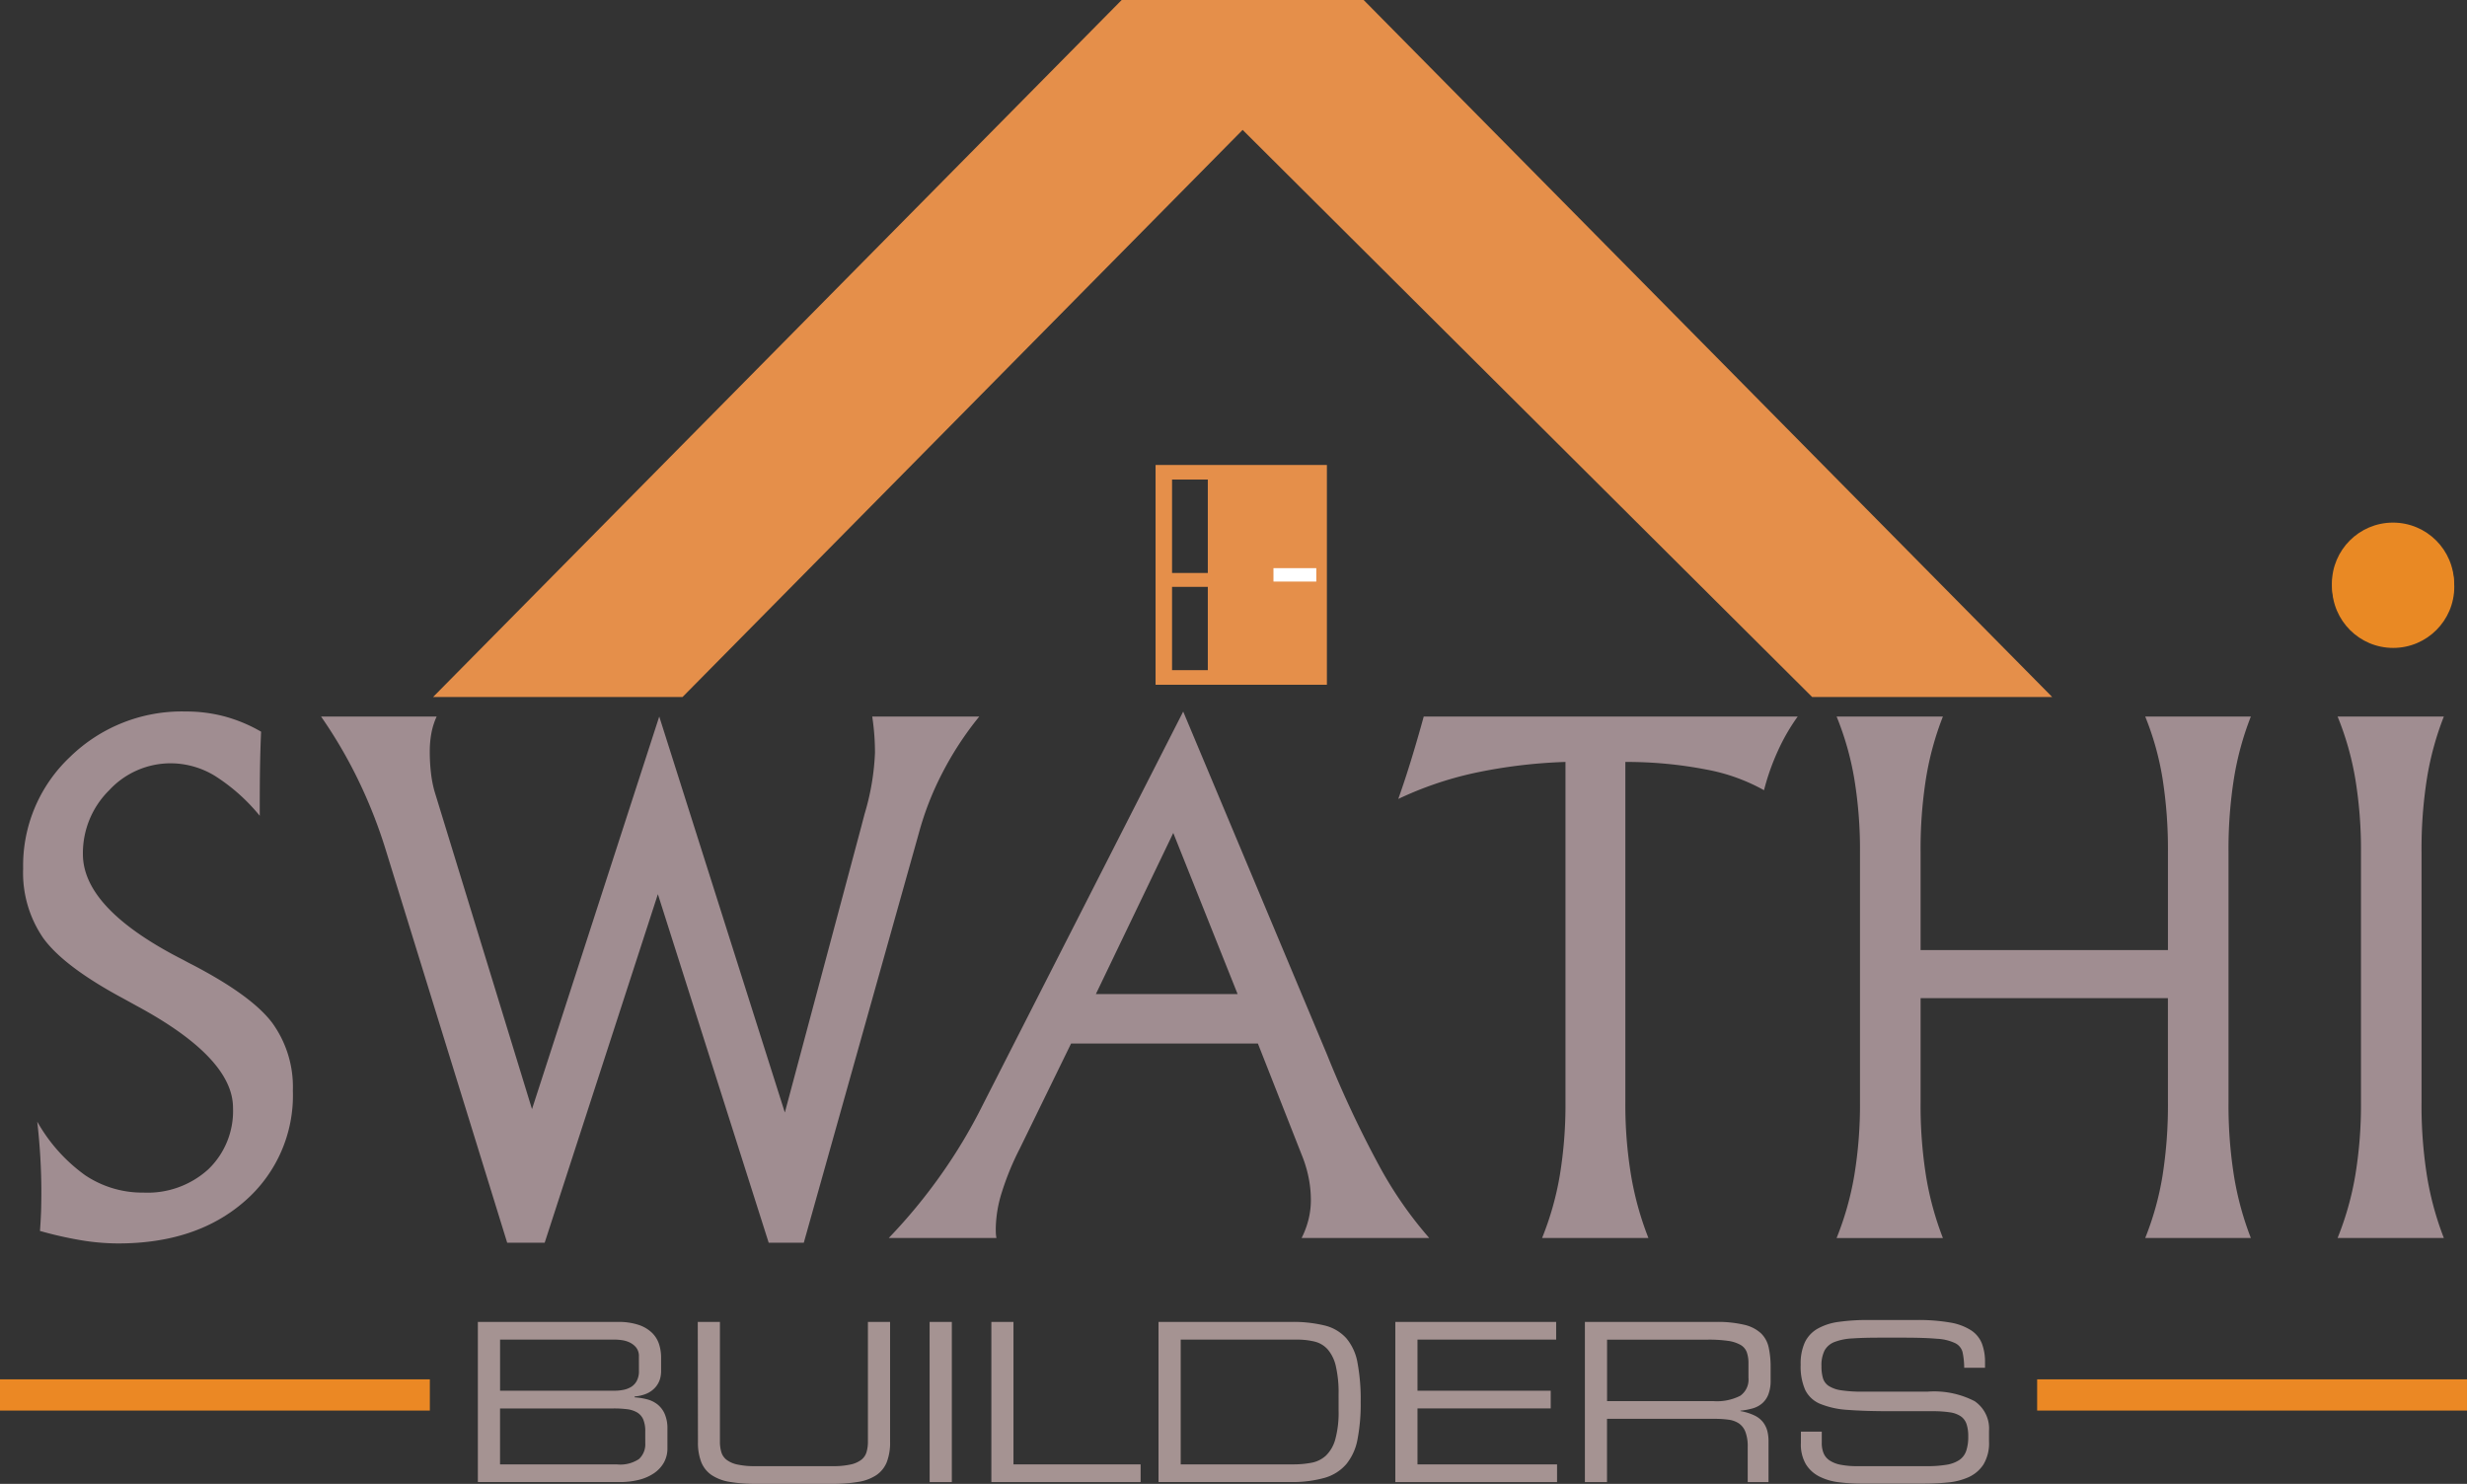 <svg id="Component_78_1" data-name="Component 78 – 1" xmlns="http://www.w3.org/2000/svg" width="205.125" height="123.391" viewBox="0 0 205.125 123.391">
  <rect x="0" y="0" width="205.125" height="123.391" fill="#333333" stroke="none"/>
  <circle id="Ellipse_10" data-name="Ellipse 10" cx="5.078" cy="5.078" r="5.078" transform="translate(193.893 43.458)" fill="#e98924"/>
  <g id="Group_89" data-name="Group 89" transform="translate(1.923 59.163)">
    <path id="Path_207" data-name="Path 207" d="M27.743,126.862q.085-1.2.1-1.9c.009-.466.015-.915.015-1.344q0-1.4-.086-2.881t-.257-2.966a13.841,13.841,0,0,0,3.989,4.462,8.544,8.544,0,0,0,4.85,1.441,7.5,7.5,0,0,0,5.393-1.944,6.72,6.72,0,0,0,2.046-5.105q0-4.142-7.954-8.449c-.611-.336-1.086-.6-1.43-.784q-4.721-2.572-6.394-4.882a9.581,9.581,0,0,1-1.672-5.777,12.411,12.411,0,0,1,3.9-9.288,13.306,13.306,0,0,1,9.626-3.778,12.372,12.372,0,0,1,3.26.42,12.622,12.622,0,0,1,3,1.259q-.056,1.231-.085,2.672t-.028,4.322a15.544,15.544,0,0,0-3.72-3.315,7.091,7.091,0,0,0-3.661-1.05,6.956,6.956,0,0,0-5.135,2.238,7.347,7.347,0,0,0-2.188,5.316q0,4.56,8.381,8.813c.305.167.534.289.686.363q4.95,2.573,6.666,4.841A9.09,9.09,0,0,1,48.77,115.2a11.643,11.643,0,0,1-4.006,9.191q-4.007,3.51-10.528,3.51a19.043,19.043,0,0,1-2.988-.251A31.786,31.786,0,0,1,27.743,126.862Z" transform="translate(-26.342 -83.665)" fill="#a08d91"/>
    <path id="Path_208" data-name="Path 208" d="M72.256,127.937,62.129,95.176A41.052,41.052,0,0,0,59.841,89.4a39.123,39.123,0,0,0-3.061-5.218h9.612a5.869,5.869,0,0,0-.43,1.343,8.138,8.138,0,0,0-.142,1.567,14.794,14.794,0,0,0,.1,1.79,9.645,9.645,0,0,0,.3,1.539l8.1,26.409L84.9,84.181,95.343,117.11l6.379-23.864c.057-.224.143-.55.256-.979a20.42,20.42,0,0,0,.859-5.064q0-.756-.057-1.51t-.171-1.511h8.9a26.98,26.98,0,0,0-3.061,4.672,25.1,25.1,0,0,0-1.974,5.064l-9.555,34.02H94L84.786,98.953l-9.412,28.984Z" transform="translate(-32.008 -83.761)" fill="#a08d91"/>
    <path id="Path_209" data-name="Path 209" d="M149.107,127.449a7.213,7.213,0,0,0,.571-1.525,6.731,6.731,0,0,0,.2-1.637,9.485,9.485,0,0,0-.2-1.917,10.339,10.339,0,0,0-.571-1.86l-3.634-9.232H129.94l-4.262,8.729a22.958,22.958,0,0,0-1.5,3.651,10.449,10.449,0,0,0-.5,2.979q0,.364.013.518c.011.1.024.2.043.294H114.78a45.408,45.408,0,0,0,4.3-5.2,43.989,43.989,0,0,0,3.533-5.9l16.649-32.677L151.223,112.2a88.847,88.847,0,0,0,4.32,9.218,32.848,32.848,0,0,0,4.176,6.029ZM132,107.166h11.787l-5.351-13.4Z" transform="translate(-42.805 -83.665)" fill="#a08d91"/>
    <path id="Path_210" data-name="Path 210" d="M185.716,87.958V116.27a35.933,35.933,0,0,0,.473,6.057,26.024,26.024,0,0,0,1.445,5.218h-8.841a25.033,25.033,0,0,0,1.475-5.218,36.03,36.03,0,0,0,.47-6.057V87.958a42.867,42.867,0,0,0-7.594.923,29.217,29.217,0,0,0-6.308,2.154q.574-1.622,1.1-3.343t1.017-3.511h31.094a16.493,16.493,0,0,0-1.628,2.812,19.506,19.506,0,0,0-1.174,3.315,15.634,15.634,0,0,0-4.807-1.72A34.744,34.744,0,0,0,185.716,87.958Z" transform="translate(-52.495 -83.761)" fill="#a08d91"/>
    <path id="Path_211" data-name="Path 211" d="M239.164,107.6H218.6v8.672a37.344,37.344,0,0,0,.456,6.141,25.589,25.589,0,0,0,1.4,5.134h-8.839a25.029,25.029,0,0,0,1.473-5.218,36.022,36.022,0,0,0,.472-6.057V95.455a36.223,36.223,0,0,0-.472-6.084,24.479,24.479,0,0,0-1.473-5.19h8.839a25.008,25.008,0,0,0-1.4,5.105,37.541,37.541,0,0,0-.456,6.169V103.6h20.567V95.455a37.717,37.717,0,0,0-.457-6.169,23.892,23.892,0,0,0-1.432-5.105h8.784a24.953,24.953,0,0,0-1.4,5.105,37.523,37.523,0,0,0-.458,6.169V116.27a37.327,37.327,0,0,0,.458,6.141,25.532,25.532,0,0,0,1.4,5.134h-8.784a24.436,24.436,0,0,0,1.432-5.134,37.52,37.52,0,0,0,.457-6.141Z" transform="translate(-60.831 -83.761)" fill="#a08d91"/>
    <path id="Path_212" data-name="Path 212" d="M271.636,84.181a24.955,24.955,0,0,0-1.4,5.105,37.539,37.539,0,0,0-.456,6.169V116.27a37.342,37.342,0,0,0,.456,6.141,25.534,25.534,0,0,0,1.4,5.134H262.8a25.029,25.029,0,0,0,1.473-5.218,36.022,36.022,0,0,0,.472-6.057V95.455a36.223,36.223,0,0,0-.472-6.084,24.478,24.478,0,0,0-1.473-5.19Z" transform="translate(-70.358 -83.761)" fill="#a08d91"/>
  </g>
  <circle id="Ellipse_11" data-name="Ellipse 11" cx="5.078" cy="5.078" r="5.078" transform="translate(193.91 43.722)" fill="#e98924"/>
  <g id="Group_90" data-name="Group 90" transform="translate(36.011)">
    <path id="Path_213" data-name="Path 213" d="M202.85,68.929,145.6,10.97H125.481L68.227,68.929H88.968l46.57-47.157,47.353,47.157Z" transform="translate(-68.227 -10.97)" fill="#e58f4a"/>
    <path id="Path_214" data-name="Path 214" d="M142.039,58.479V76.755h14.245V58.479Zm4.344,17.062h-2.974V68.615h2.974Zm0-8.081h-2.974V59.692h2.974Z" transform="translate(-81.967 -19.814)" fill="#e58f4a"/>
    <rect id="Rectangle_35" data-name="Rectangle 35" width="3.561" height="1.115" transform="translate(69.875 47.245)" fill="#fff"/>
  </g>
  <g id="Group_91" data-name="Group 91" transform="translate(39.736 109.78)">
    <path id="Path_215" data-name="Path 215" d="M72.8,146.04H84.426a5.284,5.284,0,0,1,1.75.248,2.96,2.96,0,0,1,1.11.662,2.334,2.334,0,0,1,.582.947,3.618,3.618,0,0,1,.168,1.1v1.141a2.284,2.284,0,0,1-.111.707,1.856,1.856,0,0,1-.369.636,2.055,2.055,0,0,1-.677.5,3.05,3.05,0,0,1-1.043.256v.074a5.584,5.584,0,0,1,1.034.165,2.36,2.36,0,0,1,.866.424,2.072,2.072,0,0,1,.6.79,3.013,3.013,0,0,1,.226,1.251v1.581a2.406,2.406,0,0,1-.3,1.224,2.655,2.655,0,0,1-.828.882,3.877,3.877,0,0,1-1.25.543,6.355,6.355,0,0,1-1.57.184H72.8Zm13.391,2.87a1.134,1.134,0,0,0-.225-.736,1.549,1.549,0,0,0-.537-.423,2.188,2.188,0,0,0-.64-.193,3.957,3.957,0,0,0-.535-.046H74.646v4.248h9.516a3.717,3.717,0,0,0,.743-.073,1.928,1.928,0,0,0,.649-.249,1.316,1.316,0,0,0,.461-.5,1.672,1.672,0,0,0,.178-.818Zm.527,6.235a2.473,2.473,0,0,0-.169-1,1.251,1.251,0,0,0-.509-.579,2.143,2.143,0,0,0-.826-.267,8.55,8.55,0,0,0-1.11-.064h-9.46v4.654h9.743a2.786,2.786,0,0,0,1.814-.451,1.672,1.672,0,0,0,.518-1.333Z" transform="translate(-72.803 -145.894)" fill="#a59392"/>
    <path id="Path_216" data-name="Path 216" d="M95.265,146.04h1.843v9.951a3.068,3.068,0,0,0,.113.865,1.272,1.272,0,0,0,.433.644,2.259,2.259,0,0,0,.893.395,6.706,6.706,0,0,0,1.514.138h6.4a6.706,6.706,0,0,0,1.514-.138,2.243,2.243,0,0,0,.893-.395,1.272,1.272,0,0,0,.433-.644,3.068,3.068,0,0,0,.113-.865V146.04h1.843v9.97a4.5,4.5,0,0,1-.273,1.683,2.364,2.364,0,0,1-.855,1.076,3.8,3.8,0,0,1-1.5.571,12.815,12.815,0,0,1-2.219.165h-6.281a12.822,12.822,0,0,1-2.22-.165,3.81,3.81,0,0,1-1.5-.571,2.364,2.364,0,0,1-.855-1.076,4.505,4.505,0,0,1-.273-1.683Z" transform="translate(-76.984 -145.894)" fill="#a59392"/>
    <path id="Path_217" data-name="Path 217" d="M118.953,146.04H120.8v13.317h-1.843Z" transform="translate(-81.394 -145.894)" fill="#a59392"/>
    <path id="Path_218" data-name="Path 218" d="M125.261,146.04H127.1v11.846h10.571v1.471H125.261Z" transform="translate(-82.568 -145.894)" fill="#a59392"/>
    <path id="Path_219" data-name="Path 219" d="M142.339,146.04h11a11.053,11.053,0,0,1,2.829.3,3.56,3.56,0,0,1,1.787,1.058,4.313,4.313,0,0,1,.93,2.041,16.587,16.587,0,0,1,.264,3.255,15.5,15.5,0,0,1-.264,3.109,4.557,4.557,0,0,1-.93,2.06,3.727,3.727,0,0,1-1.805,1.141,9.952,9.952,0,0,1-2.869.349H142.339Zm14.972,6.014a9.722,9.722,0,0,0-.226-2.326,3.249,3.249,0,0,0-.667-1.389,2.137,2.137,0,0,0-1.092-.662,6.057,6.057,0,0,0-1.494-.165h-9.649v10.373h9.347a8.023,8.023,0,0,0,1.543-.138,2.416,2.416,0,0,0,1.195-.6,2.982,2.982,0,0,0,.771-1.352,8.418,8.418,0,0,0,.273-2.382Z" transform="translate(-85.747 -145.894)" fill="#a59392"/>
    <path id="Path_220" data-name="Path 220" d="M166.533,146.04h13.373v1.472h-11.53v4.248h11.077v1.471H168.376v4.654h11.605v1.471H166.533Z" transform="translate(-90.251 -145.894)" fill="#a59392"/>
    <path id="Path_221" data-name="Path 221" d="M185.9,146.04h10.891a9.538,9.538,0,0,1,2.369.239,3.068,3.068,0,0,1,1.383.708,2.323,2.323,0,0,1,.64,1.178,7.582,7.582,0,0,1,.16,1.646V150.9a3.157,3.157,0,0,1-.188,1.168,1.89,1.89,0,0,1-.527.754,2.1,2.1,0,0,1-.8.414,5.944,5.944,0,0,1-.988.184v.037a4.434,4.434,0,0,1,1.156.359,2.008,2.008,0,0,1,.715.561,2.062,2.062,0,0,1,.357.727,3.4,3.4,0,0,1,.1.855v3.4h-1.73v-2.924a3.4,3.4,0,0,0-.188-1.242,1.5,1.5,0,0,0-.536-.708,2,2,0,0,0-.855-.313,7.838,7.838,0,0,0-1.13-.073h-8.99v5.26H185.9Zm10.684,6.585a4.268,4.268,0,0,0,2.228-.441,1.635,1.635,0,0,0,.688-1.49v-1.214a2.7,2.7,0,0,0-.142-.929,1.182,1.182,0,0,0-.527-.607,2.929,2.929,0,0,0-1.034-.33,11.17,11.17,0,0,0-1.665-.1h-8.388v5.113Z" transform="translate(-93.856 -145.894)" fill="#a59392"/>
    <path id="Path_222" data-name="Path 222" d="M207.967,155.131H209.7v.938a2.186,2.186,0,0,0,.151.855,1.343,1.343,0,0,0,.5.6,2.519,2.519,0,0,0,.921.359A7.237,7.237,0,0,0,212.7,158h5.717a9.687,9.687,0,0,0,1.665-.119,2.673,2.673,0,0,0,1.064-.4,1.511,1.511,0,0,0,.564-.754,3.616,3.616,0,0,0,.168-1.2,3.151,3.151,0,0,0-.142-1.03,1.284,1.284,0,0,0-.479-.644,2.167,2.167,0,0,0-.911-.33,9.367,9.367,0,0,0-1.439-.093h-3.5q-2.107,0-3.535-.109a7.209,7.209,0,0,1-2.3-.5,2.409,2.409,0,0,1-1.25-1.16,4.835,4.835,0,0,1-.377-2.1,4.273,4.273,0,0,1,.348-1.858,2.611,2.611,0,0,1,1.052-1.13,4.862,4.862,0,0,1,1.759-.571,17.162,17.162,0,0,1,2.482-.156h3.97a15.523,15.523,0,0,1,2.82.211,4.612,4.612,0,0,1,1.75.654,2.35,2.35,0,0,1,.893,1.1,4.286,4.286,0,0,1,.255,1.545v.46h-1.732a6.49,6.49,0,0,0-.131-1.278,1.156,1.156,0,0,0-.61-.763,4.009,4.009,0,0,0-1.524-.369q-1.027-.092-2.831-.091h-1.957q-1.336,0-2.256.064a4.721,4.721,0,0,0-1.487.3,1.594,1.594,0,0,0-.817.708,2.747,2.747,0,0,0-.254,1.3,3.453,3.453,0,0,0,.122.994,1.187,1.187,0,0,0,.489.653,2.614,2.614,0,0,0,1.034.358,10.971,10.971,0,0,0,1.738.111h5.455a7.31,7.31,0,0,1,3.893.791,2.756,2.756,0,0,1,1.2,2.483v.864a3.424,3.424,0,0,1-.47,1.932,2.909,2.909,0,0,1-1.241,1.048,5.48,5.48,0,0,1-1.759.44q-.986.094-2,.093h-5.116a14.974,14.974,0,0,1-1.927-.12,4.849,4.849,0,0,1-1.607-.479,2.788,2.788,0,0,1-1.11-1.021,3.254,3.254,0,0,1-.413-1.747Z" transform="translate(-97.96 -145.86)" fill="#a59392"/>
  </g>
  <g id="Group_92" data-name="Group 92" transform="translate(0 114.7)">
    <rect id="Rectangle_36" data-name="Rectangle 36" width="35.74" height="2.597" transform="translate(169.384)" fill="#eb8824"/>
    <rect id="Rectangle_37" data-name="Rectangle 37" width="35.74" height="2.597" fill="#eb8824"/>
  </g>
</svg>
